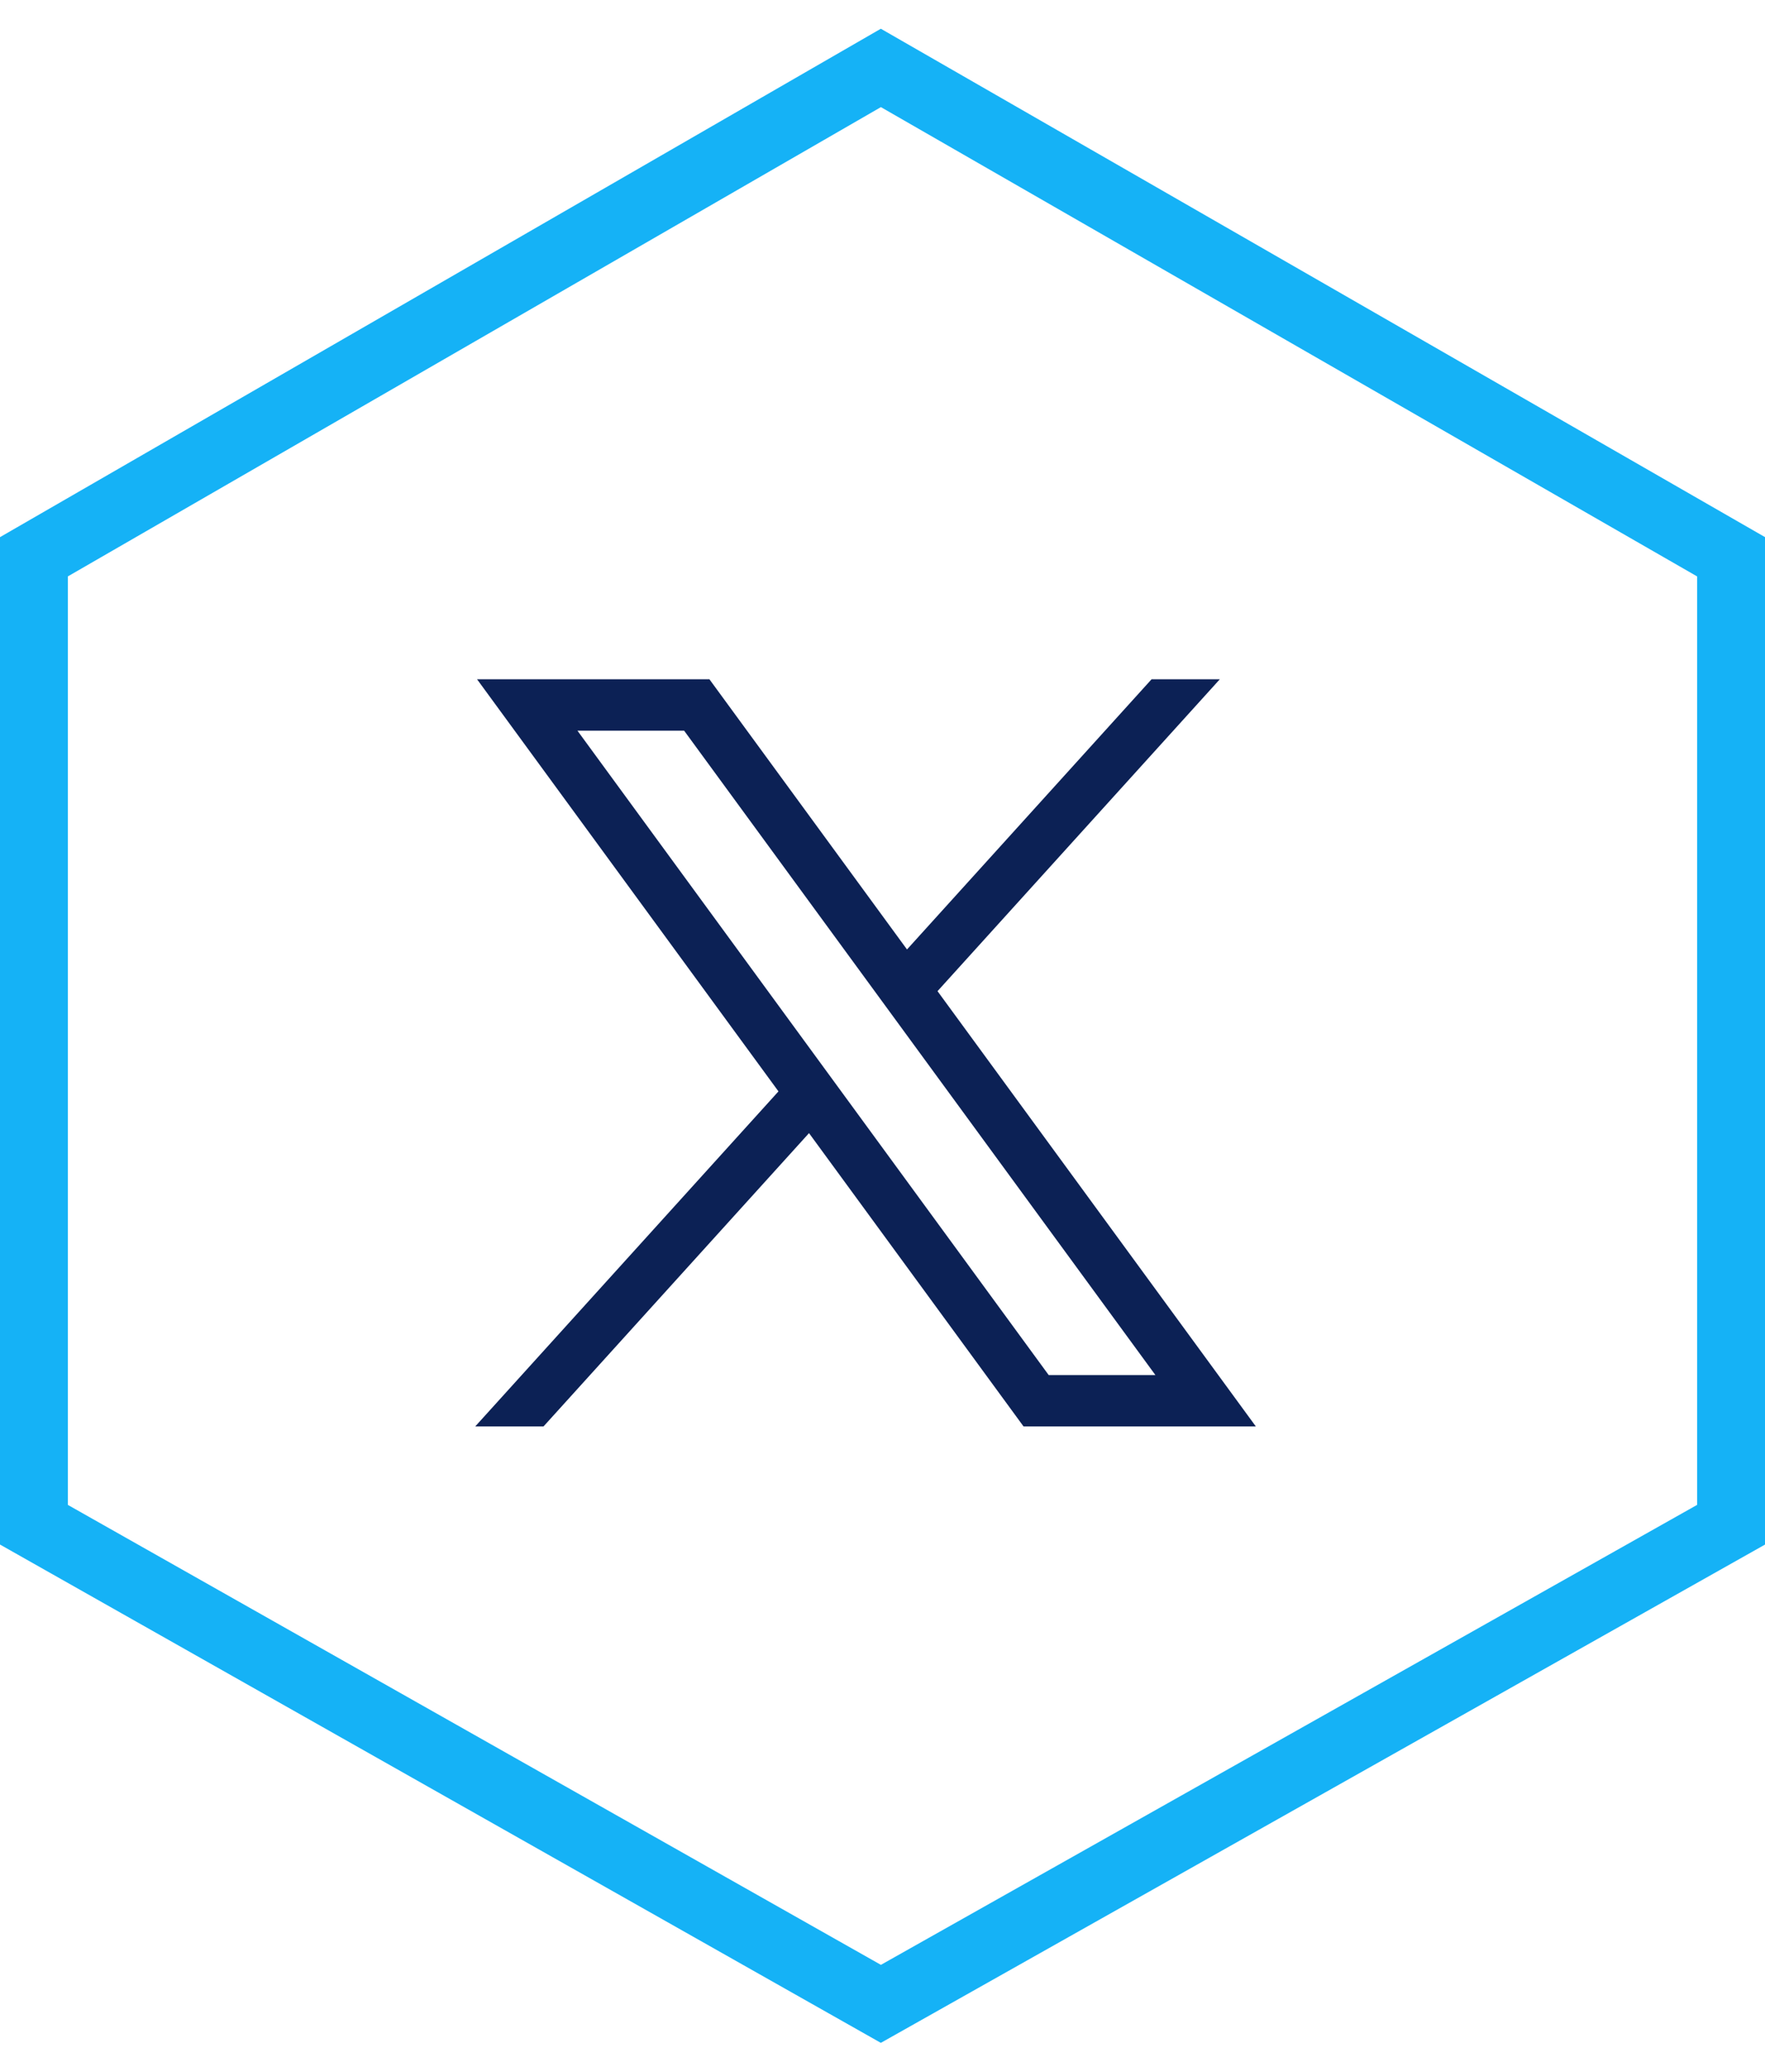 <svg width="52" height="61" viewBox="0 0 52 61" fill="none" xmlns="http://www.w3.org/2000/svg">
<path d="M1 16.393V44.893L25.952 59L51 44.893V16.393L25.952 2L1 16.393Z" stroke="#15B2F6" stroke-width="2"/>
<path d="M14.055 20L22.935 32.134L14 42H16.012L23.835 33.363L30.156 42H37L27.621 29.183L35.938 20H33.927L26.722 27.955L20.901 20H14.057H14.055ZM17.013 21.514H20.156L34.04 40.486H30.896L17.013 21.514Z" fill="#0C2155"/>
</svg>
